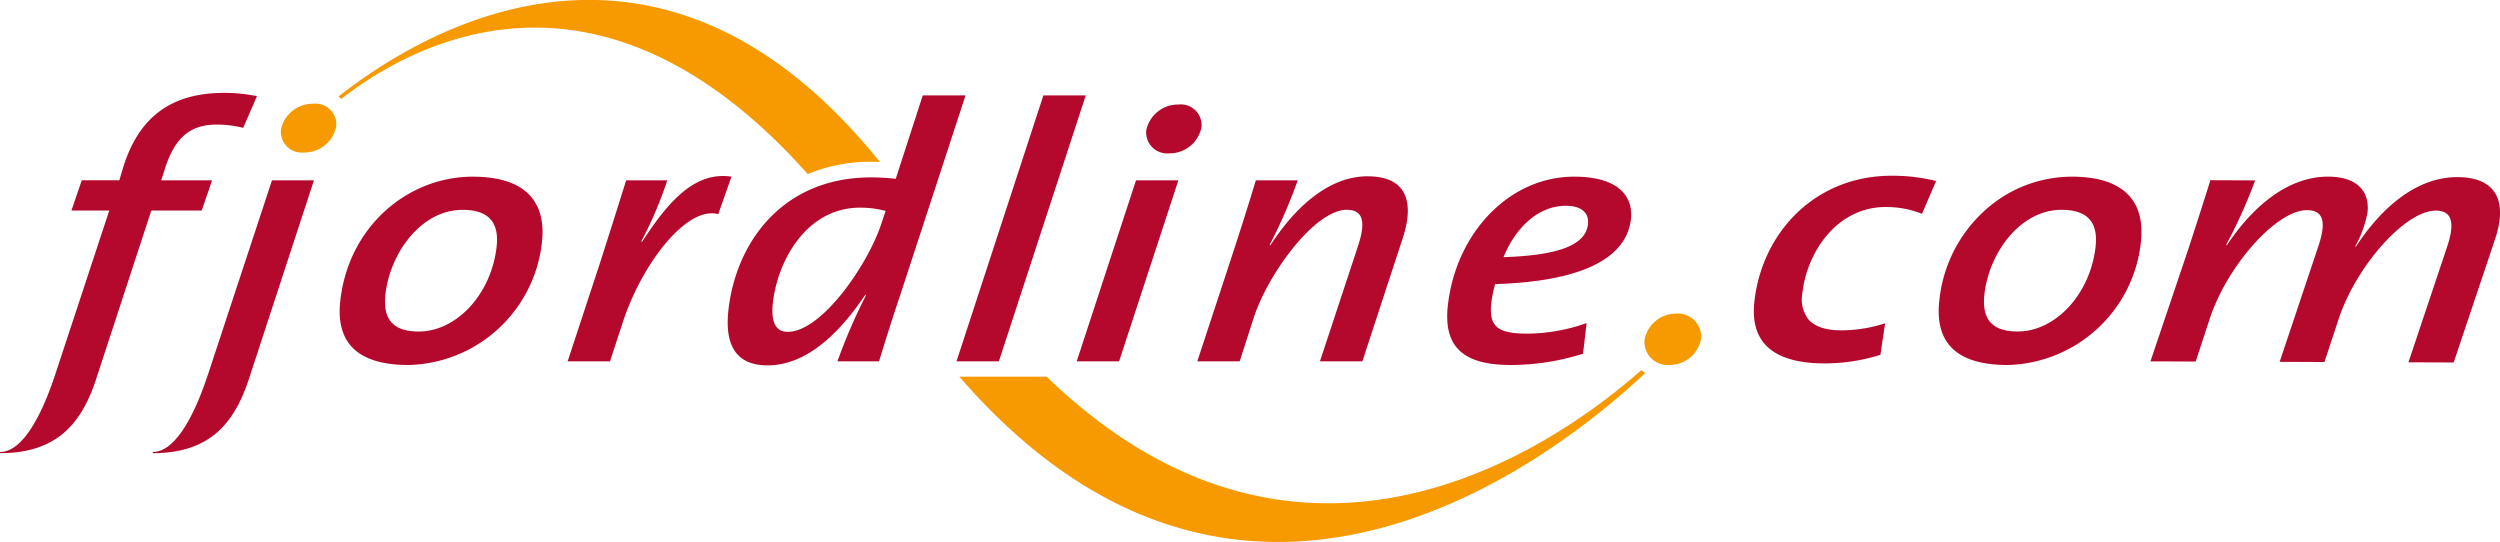 <svg xmlns="http://www.w3.org/2000/svg" xmlns:xlink="http://www.w3.org/1999/xlink" width="321" height="69.59" viewBox="0 0 321 69.59">
  <defs>
    <clipPath id="clip-L_Fjord_Line">
      <rect width="321" height="69.59"/>
    </clipPath>
  </defs>
  <g id="L_Fjord_Line" data-name="L Fjord Line" clip-path="url(#clip-L_Fjord_Line)">
    <g id="Group_2" data-name="Group 2" transform="translate(-207.669 -405.682)">
      <g id="Group_1" data-name="Group 1" transform="translate(207.669 405.682)">
        <path id="Path_1" data-name="Path 1" d="M226.893,411.264l-.007-.007,0,0Z" transform="translate(-183.082 -398.548)" fill="#f79900"/>
        <path id="Path_2" data-name="Path 2" d="M226.746,418.085l-.014,0c.121.1.237.2.349.3,9.5-7.384,33.344-20.177,59.905,9.643a21.147,21.147,0,0,1,9.271-1.541c-28.4-35.279-58.791-16.876-69.511-8.409" transform="translate(-183.276 -405.682)" fill="#f79900"/>
        <path id="Path_3" data-name="Path 3" d="M349.275,426.526l0,.009c-11.095,9.766-43.526,32.573-76.371.839l-11.2,0c36.293,41.944,76.172,10.682,88.058-.456l-.014-.014a5.1,5.1,0,0,1-.479-.376" transform="translate(-138.52 -379.01)" fill="#f79900"/>
        <path id="Path_4" data-name="Path 4" d="M304.378,423.347a4.117,4.117,0,0,0-4.069,3.369,2.969,2.969,0,0,0,3.148,3.226,4.124,4.124,0,0,0,4.119-3.367,2.981,2.981,0,0,0-3.2-3.228" transform="translate(-89.153 -383.078)" fill="#f79900"/>
        <path id="Path_5" data-name="Path 5" d="M227.675,411.526a4.181,4.181,0,0,0-4.163,3.273,2.689,2.689,0,0,0,2.918,2.993,4.178,4.178,0,0,0,4.165-3.319,2.657,2.657,0,0,0-2.92-2.948" transform="translate(-187.433 -398.204)" fill="#f79900"/>
        <path id="Path_6" data-name="Path 6" d="M223.352,440.815c-1.436,4.347-3.912,9.907-7.071,9.907l-.009.153c6.839,0,10.288-3.324,12.276-9.31l8.423-25.727h-5.387Z" transform="translate(-196.661 -392.686)" fill="#b4082c"/>
        <path id="Path_7" data-name="Path 7" d="M216.84,426.022l1.329-3.884h4.821l.5-1.682c1.976-6.317,6.027-9.542,12.969-9.542a21.068,21.068,0,0,1,4.2.422l-1.764,4.069a14.012,14.012,0,0,0-3.372-.422c-3.367,0-5.364,1.591-6.659,5.615l-.49,1.541H234.9l-1.331,3.884-6.474,0-7.151,21.841c-1.988,5.989-5.439,9.31-12.276,9.31l.007-.153c3.16,0,5.635-5.558,7.071-9.907l6.953-21.091Z" transform="translate(-207.669 -398.988)" fill="#b4082c"/>
        <path id="Path_8" data-name="Path 8" d="M243.9,415.633c-8.339,0-15.914,6.36-17.015,15.857-.613,5.284,1.988,8.325,8.77,8.325A17.651,17.651,0,0,0,252.765,424.1c.574-4.956-1.817-8.464-8.861-8.464m3.043,9.027c-.7,6.08-5.143,10.853-10.012,10.853-3.47,0-4.609-1.778-4.256-4.819.618-5.332,4.621-10.805,9.9-10.805,3.419,0,4.726,1.685,4.368,4.771" transform="translate(-183.185 -392.949)" fill="#b4082c"/>
        <path id="Path_9" data-name="Path 9" d="M249.191,424.053l-.1-.048a50.475,50.475,0,0,0,3.344-7.858h-5.28c-1.076,3.46-2.46,7.812-3.513,11.086l-4,12.162h5.439l1.685-5.145c2.325-7.11,8.045-14.874,12.212-13.753l1.7-4.817c-4.632-.7-8.02,3.041-11.485,8.373" transform="translate(-166.757 -392.996)" fill="#b4082c"/>
        <path id="Path_10" data-name="Path 10" d="M273.7,411.057l-3.472,10.712a25.4,25.4,0,0,0-3.187-.185c-11.293,0-17.277,8.277-18.282,16.931-.574,4.958,1.238,7.2,5.02,7.2,5.8,0,10.174-5.567,12.551-9.073l.1.046a70.438,70.438,0,0,0-3.682,8.512h5.337c.832-2.713,1.817-5.847,2.678-8.373l8.428-25.773ZM268.37,427.57c-1.753,5.284-7.664,13.844-12.016,13.844-1.45,0-2.2-1.124-1.892-3.789.625-5.38,4.311-12.159,11.2-12.159a12.78,12.78,0,0,1,3.267.419Z" transform="translate(-155.218 -398.804)" fill="#b4082c"/>
        <path id="Path_11" data-name="Path 11" d="M272.7,411.057,261.545,445.2h5.439l11.159-34.146Z" transform="translate(-138.73 -398.804)" fill="#b4082c"/>
        <path id="Path_12" data-name="Path 12" d="M268.315,439.085h5.439l7.616-23.247h-5.439Z" transform="translate(-130.067 -392.686)" fill="#b4082c"/>
        <path id="Path_13" data-name="Path 13" d="M276.412,411.57a4.174,4.174,0,0,0-4.16,3.273,2.7,2.7,0,0,0,2.968,2.993,4.165,4.165,0,0,0,4.115-3.319,2.659,2.659,0,0,0-2.922-2.948" transform="translate(-125.067 -398.148)" fill="#b4082c"/>
        <path id="Path_14" data-name="Path 14" d="M296.975,415.612c-5.177,0-9.5,4.256-12.472,8.84l-.1-.048a65.265,65.265,0,0,0,3.6-8.277H282.62c-.93,3.132-2.234,7.2-3.513,11.083l-4,12.162h5.439l1.78-5.519c1.787-5.612,7.83-13.937,11.975-13.937,2.017,0,2.53,1.4,1.418,4.723l-4.865,14.733H296.3l5.209-15.9c1.532-4.726.342-7.858-4.53-7.858" transform="translate(-121.373 -392.976)" fill="#b4082c"/>
        <path id="Path_15" data-name="Path 15" d="M305.481,415.633c-8.289,0-15.125,7.156-16.206,16.463-.609,5.239,1.8,7.716,8.015,7.716a30.693,30.693,0,0,0,9.335-1.45l.456-3.928a23.343,23.343,0,0,1-7.511,1.356c-3.887,0-5.081-.841-4.714-4.021a17,17,0,0,1,.481-2.341c10.655-.326,16.828-3.087,17.434-8.325.319-2.758-1.384-5.471-7.29-5.471m1.776,6.128c-.312,2.665-3.777,3.976-10.846,4.208,1.45-3.554,4.286-6.595,8.013-6.595,1.917,0,3.011.841,2.834,2.387" transform="translate(-103.363 -392.949)" fill="#b4082c"/>
        <path id="Path_16" data-name="Path 16" d="M333.97,415.633a16.669,16.669,0,0,0-9.955,3.328,18.013,18.013,0,0,0-7.06,12.529c-.613,5.284,1.988,8.325,8.77,8.325a17.647,17.647,0,0,0,17.1-15.718c.577-4.956-1.815-8.464-8.859-8.464m3.043,9.027c-.7,6.08-5.143,10.853-10.012,10.853-3.47,0-4.609-1.778-4.256-4.819.618-5.332,4.621-10.805,9.9-10.805,3.419,0,4.726,1.685,4.368,4.771" transform="translate(-67.939 -392.949)" fill="#b4082c"/>
        <path id="Path_17" data-name="Path 17" d="M368.229,415.693c-5.473-.021-9.978,4.229-13.03,8.9l-.116,0a14.516,14.516,0,0,0,1.587-4.35c.321-2.95-1.6-4.6-5.029-4.612-5.476-.018-9.982,4.229-13.028,8.808l-.1-.048a63.671,63.671,0,0,0,3.727-8.279l-5.751-.021c-.442,1.5-3.036,9.547-3.6,11.138l-4.092,12.121,5.808.021,1.817-5.523c2.239-6.784,8.555-13.928,12.483-13.915,2.047.009,2.558,1.416,1.418,4.737l-4.933,14.74,5.751.023,1.824-5.523c2.234-6.784,8.551-13.931,12.478-13.915,1.992.007,2.553,1.416,1.416,4.737l-4.933,14.74,5.808.021,5.336-15.909c1.568-4.726.2-7.871-4.837-7.89" transform="translate(-52.681 -392.951)" fill="#b4082c"/>
        <path id="Path_18" data-name="Path 18" d="M306.523,431.775c-.506,4.634,1.742,7.876,8.984,7.9a23.967,23.967,0,0,0,7.2-1.1l.606-4.053a18.089,18.089,0,0,1-5.61.905h-.057c-1.949-.007-3.344-.467-4.149-1.368a4.2,4.2,0,0,1-.807-3.408c.588-5.366,4.523-11.056,10.659-11.056h.036a12.4,12.4,0,0,1,4.664.871l1.808-4.21a22.8,22.8,0,0,0-5.628-.677c-9.9-.039-16.732,7.295-17.71,16.192" transform="translate(-81.263 -393.013)" fill="#b4082c"/>
      </g>
    </g>
  </g>
</svg>
